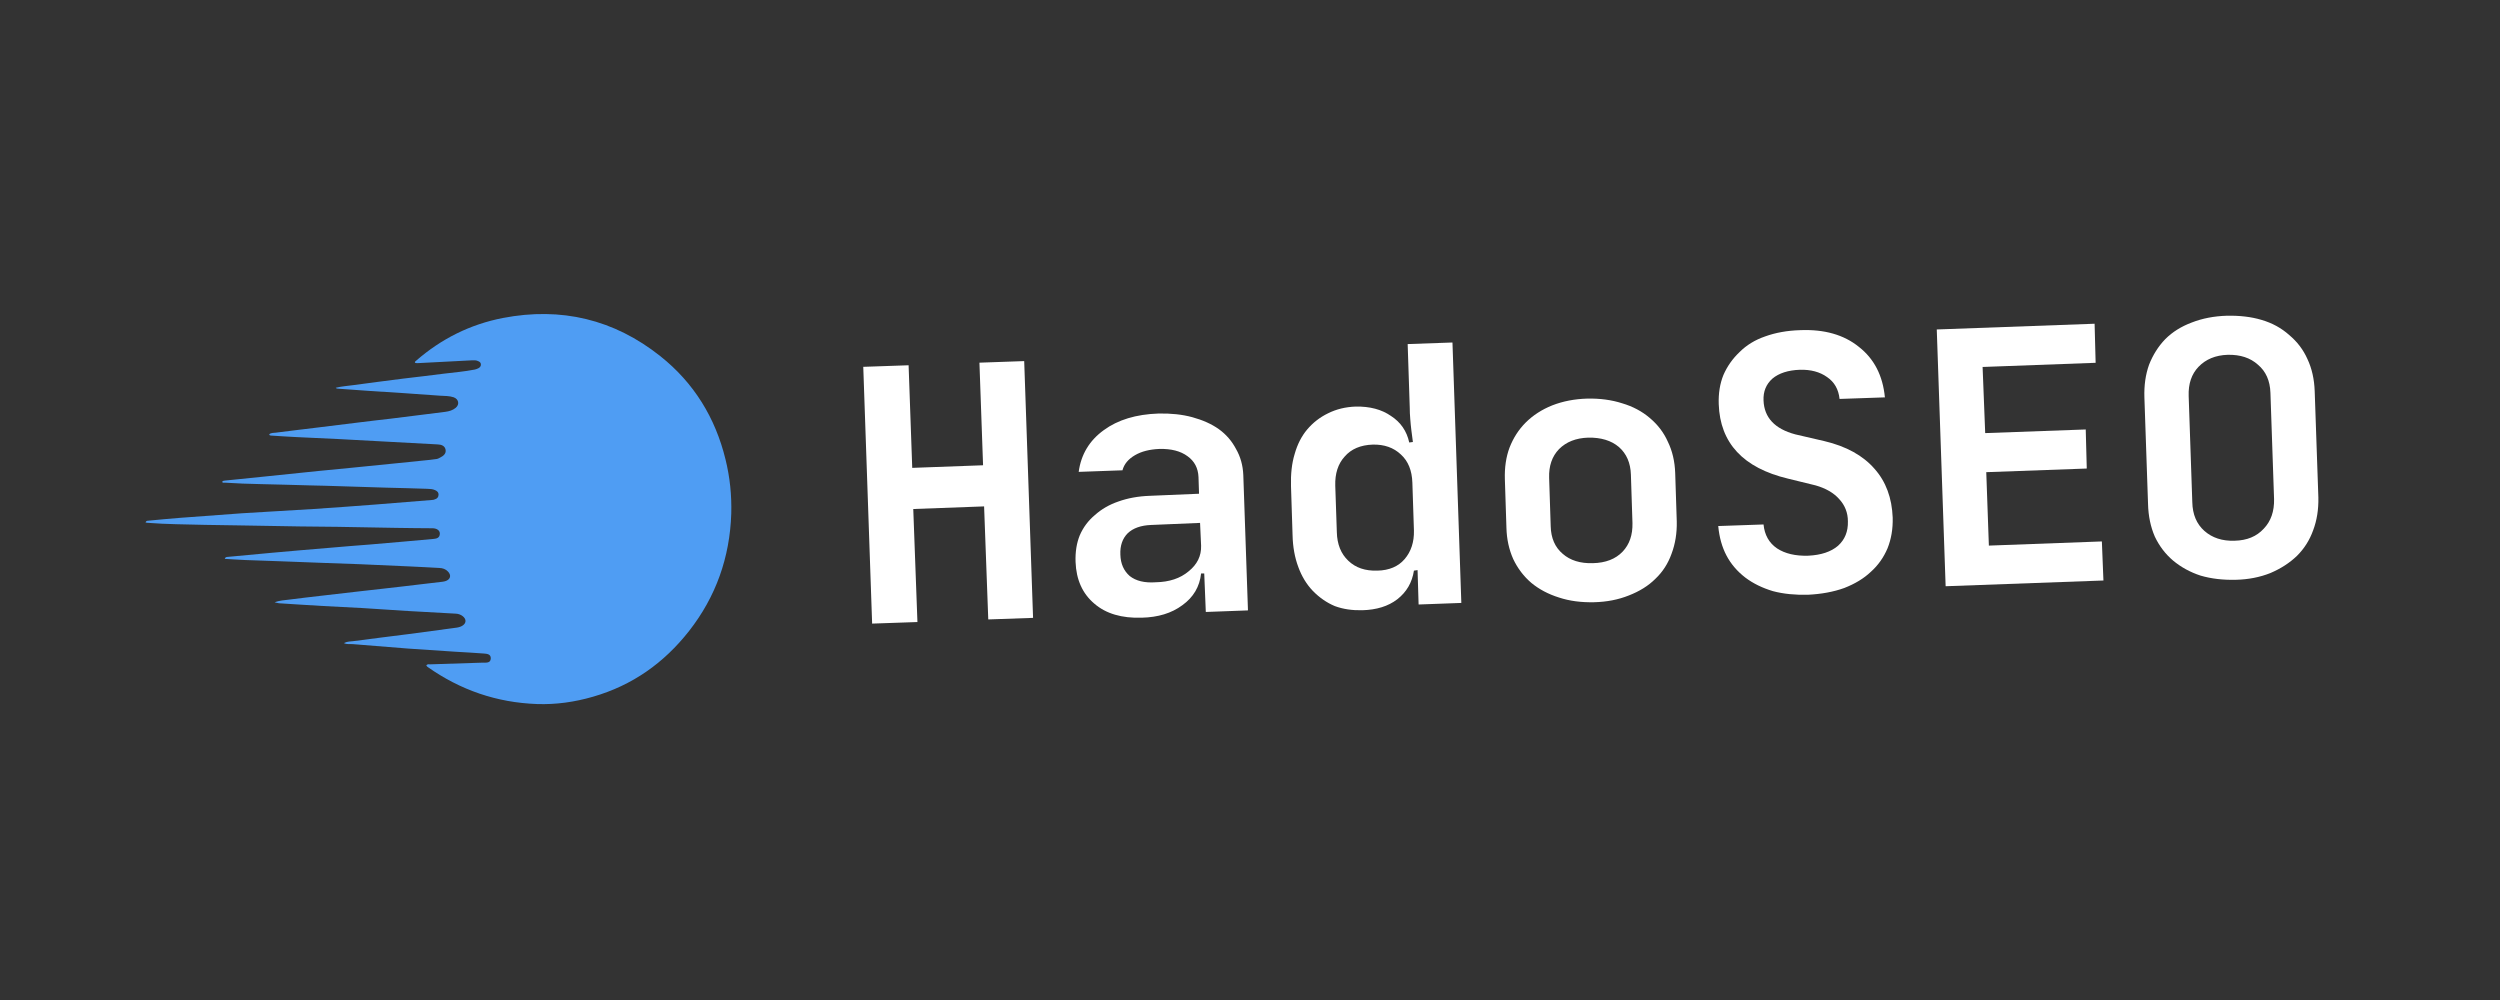 <svg xmlns="http://www.w3.org/2000/svg" xmlns:xlink="http://www.w3.org/1999/xlink" width="100" zoomAndPan="magnify" viewBox="0 0 75 30" height="40" preserveAspectRatio="xMidYMid meet" version="1.0"><rect x="0" y="0" width="75" height="30" fill="#333333" stroke="none"/><defs><g/><clipPath id="13665d9fb6"><path d="M 1 3 L 19 3 L 19 16 L 1 16 Z M 1 3 " clip-rule="nonzero"/></clipPath><clipPath id="2f638d7d2e"><path d="M -2.914 -2.676 L 21.977 -3.547 L 22.848 21.344 L -2.043 22.215 Z M -2.914 -2.676 " clip-rule="nonzero"/></clipPath><clipPath id="f42b340b84"><path d="M -2.914 -2.676 L 21.977 -3.547 L 22.848 21.344 L -2.043 22.215 Z M -2.914 -2.676 " clip-rule="nonzero"/></clipPath><clipPath id="1777915cdc"><rect x="0" width="68" y="0" height="17"/></clipPath></defs><g transform="matrix(1, 0, 0, 1, 3, 6)"><g clip-path="url(#1777915cdc)"><g clip-path="url(#13665d9fb6)"><g clip-path="url(#2f638d7d2e)"><g clip-path="url(#f42b340b84)"><path fill="#4f9df3" d="M 10.648 13.551 C 10.172 13.52 9.707 13.488 9.242 13.457 C 8.691 13.414 8.137 13.371 7.586 13.324 C 7.504 13.316 7.418 13.34 7.316 13.293 C 7.422 13.238 7.516 13.246 7.602 13.234 C 8.152 13.16 8.703 13.094 9.254 13.023 C 9.738 12.961 10.223 12.895 10.707 12.828 C 10.867 12.805 10.969 12.719 10.965 12.625 C 10.965 12.523 10.828 12.418 10.68 12.41 C 10.211 12.383 9.742 12.359 9.273 12.332 C 8.809 12.305 8.344 12.27 7.879 12.242 C 7.484 12.219 7.086 12.203 6.691 12.18 C 6.25 12.156 5.809 12.125 5.371 12.098 C 5.336 12.094 5.301 12.082 5.238 12.07 C 5.395 12.008 5.539 12.008 5.676 11.988 C 6 11.945 6.324 11.91 6.652 11.871 C 7.012 11.828 7.375 11.785 7.734 11.746 C 7.988 11.715 8.242 11.691 8.496 11.66 C 8.867 11.621 9.234 11.574 9.605 11.531 C 9.828 11.504 10.047 11.48 10.27 11.453 C 10.305 11.449 10.34 11.441 10.375 11.43 C 10.52 11.375 10.543 11.254 10.438 11.145 C 10.367 11.07 10.277 11.043 10.184 11.039 C 9.883 11.02 9.578 11.008 9.273 10.992 C 8.781 10.973 8.289 10.949 7.793 10.926 C 7.43 10.914 7.066 10.902 6.699 10.887 C 6.289 10.871 5.875 10.855 5.461 10.84 C 5.094 10.824 4.727 10.816 4.359 10.801 C 4.156 10.793 3.953 10.777 3.742 10.766 C 3.762 10.707 3.797 10.711 3.828 10.707 C 4.277 10.664 4.723 10.625 5.172 10.582 C 5.746 10.531 6.316 10.48 6.891 10.434 C 7.289 10.398 7.691 10.367 8.09 10.336 C 8.73 10.281 9.367 10.227 10.004 10.168 C 10.098 10.16 10.195 10.137 10.195 10.008 C 10.195 9.914 10.109 9.852 9.984 9.848 C 9.617 9.844 9.246 9.844 8.879 9.836 C 8.297 9.828 7.711 9.816 7.129 9.805 C 6.75 9.801 6.375 9.797 5.996 9.793 C 5.391 9.781 4.781 9.77 4.172 9.762 C 3.832 9.754 3.492 9.754 3.152 9.746 C 2.574 9.73 1.992 9.73 1.418 9.684 C 1.402 9.684 1.387 9.68 1.367 9.676 C 1.379 9.625 1.418 9.621 1.449 9.621 C 1.77 9.59 2.09 9.559 2.406 9.535 C 3.027 9.488 3.645 9.441 4.262 9.398 C 4.977 9.352 5.688 9.316 6.402 9.27 C 7.016 9.23 7.629 9.184 8.246 9.137 C 8.816 9.094 9.387 9.047 9.953 9 C 9.988 9 10.02 8.992 10.047 8.98 C 10.109 8.961 10.152 8.922 10.156 8.848 C 10.16 8.77 10.113 8.73 10.051 8.703 C 9.977 8.668 9.891 8.668 9.812 8.664 C 9.395 8.648 8.98 8.641 8.562 8.629 C 8.105 8.617 7.648 8.598 7.188 8.586 C 6.895 8.574 6.598 8.57 6.301 8.562 C 5.805 8.551 5.305 8.531 4.809 8.523 C 4.457 8.516 4.102 8.504 3.75 8.48 C 3.723 8.48 3.688 8.492 3.664 8.461 C 3.676 8.422 3.711 8.422 3.742 8.418 C 4.125 8.379 4.508 8.34 4.891 8.301 C 5.445 8.246 6 8.184 6.559 8.129 C 6.867 8.098 7.18 8.07 7.488 8.039 C 7.945 7.996 8.398 7.945 8.855 7.902 C 9.137 7.871 9.418 7.848 9.699 7.816 C 9.832 7.805 9.965 7.789 10.098 7.77 C 10.133 7.766 10.168 7.746 10.199 7.73 C 10.301 7.68 10.391 7.609 10.367 7.488 C 10.344 7.371 10.238 7.336 10.125 7.332 C 9.668 7.305 9.211 7.281 8.754 7.258 C 8.223 7.23 7.695 7.199 7.164 7.172 C 6.746 7.152 6.324 7.133 5.902 7.113 C 5.641 7.102 5.379 7.082 5.117 7.066 C 5.098 7.062 5.082 7.059 5.078 7.027 C 5.133 6.98 5.211 6.988 5.273 6.98 C 5.676 6.926 6.078 6.883 6.477 6.832 C 6.898 6.781 7.32 6.727 7.742 6.676 C 8.074 6.633 8.402 6.598 8.73 6.559 C 9.066 6.52 9.398 6.477 9.73 6.434 C 9.941 6.41 10.148 6.383 10.359 6.355 C 10.473 6.34 10.582 6.309 10.672 6.234 C 10.793 6.133 10.762 5.973 10.609 5.918 C 10.48 5.875 10.34 5.879 10.203 5.871 C 9.492 5.816 8.781 5.773 8.07 5.727 C 7.758 5.703 7.449 5.68 7.137 5.66 C 7.117 5.656 7.098 5.664 7.074 5.633 C 7.258 5.586 7.441 5.578 7.621 5.551 C 8.109 5.484 8.602 5.422 9.09 5.359 C 9.496 5.309 9.902 5.266 10.309 5.211 C 10.621 5.172 10.934 5.148 11.246 5.086 C 11.285 5.078 11.324 5.062 11.359 5.043 C 11.402 5.02 11.434 4.977 11.426 4.922 C 11.422 4.875 11.383 4.848 11.34 4.832 C 11.285 4.805 11.23 4.809 11.172 4.809 C 10.648 4.836 10.121 4.863 9.594 4.891 C 9.547 4.891 9.496 4.902 9.449 4.883 C 9.438 4.852 9.465 4.836 9.48 4.824 C 10.238 4.164 11.105 3.73 12.09 3.539 C 13.836 3.203 15.422 3.582 16.809 4.684 C 17.816 5.484 18.461 6.531 18.766 7.785 C 18.898 8.32 18.953 8.863 18.938 9.41 C 18.895 10.719 18.48 11.898 17.672 12.93 C 16.918 13.891 15.969 14.562 14.789 14.902 C 14.238 15.062 13.676 15.141 13.109 15.121 C 11.906 15.078 10.812 14.703 9.828 14.008 C 9.812 13.996 9.801 13.98 9.789 13.965 C 9.82 13.914 9.871 13.93 9.91 13.93 C 10.438 13.91 10.965 13.898 11.492 13.879 C 11.59 13.879 11.711 13.895 11.723 13.762 C 11.734 13.617 11.602 13.613 11.504 13.605 C 11.223 13.582 10.941 13.57 10.648 13.551 Z M 10.648 13.551 " fill-opacity="1" fill-rule="nonzero"/></g></g></g><g fill="#ffffff" fill-opacity="1"><g transform="translate(22.367, 12.739)"><g><path d="M 1.891 -7.781 L 2 -4.703 L 4.125 -4.781 L 4.016 -7.859 L 5.359 -7.906 L 5.625 -0.203 L 4.281 -0.156 L 4.156 -3.547 L 2.031 -3.469 L 2.156 -0.078 L 0.797 -0.031 L 0.531 -7.734 Z M 1.891 -7.781 "/></g></g></g><g fill="#ffffff" fill-opacity="1"><g transform="translate(28.783, 12.515)"><g><path d="M 0.484 -1.656 C 0.473 -1.957 0.516 -2.223 0.609 -2.453 C 0.711 -2.691 0.863 -2.895 1.062 -3.062 C 1.258 -3.238 1.492 -3.375 1.766 -3.469 C 2.047 -3.57 2.363 -3.629 2.719 -3.641 L 4.188 -3.703 L 4.172 -4.203 C 4.16 -4.473 4.051 -4.68 3.844 -4.828 C 3.633 -4.984 3.352 -5.055 3 -5.047 C 2.707 -5.035 2.461 -4.973 2.266 -4.859 C 2.066 -4.742 1.941 -4.594 1.891 -4.406 L 0.578 -4.359 C 0.648 -4.879 0.898 -5.297 1.328 -5.609 C 1.754 -5.922 2.301 -6.086 2.969 -6.109 C 3.344 -6.117 3.68 -6.082 3.984 -6 C 4.297 -5.914 4.562 -5.797 4.781 -5.641 C 5 -5.484 5.172 -5.285 5.297 -5.047 C 5.43 -4.816 5.504 -4.555 5.516 -4.266 L 5.656 -0.203 L 4.391 -0.156 L 4.344 -1.312 L 4.25 -1.312 C 4.207 -0.914 4.02 -0.598 3.688 -0.359 C 3.363 -0.117 2.957 0.004 2.469 0.016 C 1.875 0.035 1.398 -0.102 1.047 -0.406 C 0.691 -0.707 0.504 -1.125 0.484 -1.656 Z M 2.891 -1.047 C 3.297 -1.055 3.625 -1.164 3.875 -1.375 C 4.133 -1.582 4.258 -1.836 4.25 -2.141 L 4.219 -2.828 L 2.75 -2.766 C 2.445 -2.754 2.211 -2.672 2.047 -2.516 C 1.891 -2.359 1.816 -2.145 1.828 -1.875 C 1.836 -1.602 1.93 -1.391 2.109 -1.234 C 2.297 -1.086 2.555 -1.023 2.891 -1.047 Z M 2.891 -1.047 "/></g></g></g><g fill="#ffffff" fill-opacity="1"><g transform="translate(35.199, 12.291)"><g><path d="M 0.531 -3.703 C 0.52 -4.066 0.555 -4.391 0.641 -4.672 C 0.723 -4.961 0.848 -5.207 1.016 -5.406 C 1.191 -5.613 1.398 -5.773 1.641 -5.891 C 1.891 -6.016 2.164 -6.082 2.469 -6.094 C 2.895 -6.102 3.25 -6.008 3.531 -5.812 C 3.82 -5.625 4.004 -5.359 4.078 -5.016 L 4.188 -5.031 C 4.176 -5.145 4.16 -5.266 4.141 -5.391 C 4.129 -5.492 4.117 -5.602 4.109 -5.719 C 4.098 -5.844 4.094 -5.953 4.094 -6.047 L 4.031 -7.969 L 5.375 -8.016 L 5.641 -0.203 L 4.359 -0.156 L 4.328 -1.188 L 4.219 -1.172 C 4.164 -0.816 4 -0.531 3.719 -0.312 C 3.445 -0.102 3.098 0.004 2.672 0.016 C 2.367 0.023 2.094 -0.016 1.844 -0.109 C 1.602 -0.211 1.383 -0.363 1.188 -0.562 C 1 -0.758 0.852 -1 0.75 -1.281 C 0.645 -1.562 0.586 -1.879 0.578 -2.234 Z M 3.125 -1.172 C 3.477 -1.18 3.75 -1.297 3.938 -1.516 C 4.133 -1.742 4.227 -2.031 4.219 -2.375 L 4.172 -3.812 C 4.16 -4.176 4.047 -4.457 3.828 -4.656 C 3.609 -4.863 3.328 -4.961 2.984 -4.953 C 2.617 -4.941 2.336 -4.82 2.141 -4.594 C 1.941 -4.375 1.848 -4.082 1.859 -3.719 L 1.906 -2.328 C 1.914 -1.961 2.031 -1.676 2.25 -1.469 C 2.469 -1.258 2.758 -1.16 3.125 -1.172 Z M 3.125 -1.172 "/></g></g></g><g fill="#ffffff" fill-opacity="1"><g transform="translate(41.615, 12.067)"><g><path d="M 1.906 -2.281 C 1.914 -1.926 2.035 -1.648 2.266 -1.453 C 2.492 -1.254 2.797 -1.16 3.172 -1.172 C 3.555 -1.18 3.852 -1.297 4.062 -1.516 C 4.27 -1.734 4.367 -2.02 4.359 -2.375 L 4.312 -3.828 C 4.301 -4.18 4.18 -4.457 3.953 -4.656 C 3.723 -4.852 3.414 -4.945 3.031 -4.938 C 2.664 -4.926 2.375 -4.812 2.156 -4.594 C 1.945 -4.375 1.848 -4.086 1.859 -3.734 Z M 0.531 -3.688 C 0.52 -4.039 0.566 -4.359 0.672 -4.641 C 0.785 -4.93 0.945 -5.18 1.156 -5.391 C 1.375 -5.609 1.641 -5.781 1.953 -5.906 C 2.273 -6.031 2.625 -6.098 3 -6.109 C 3.383 -6.117 3.734 -6.07 4.047 -5.969 C 4.367 -5.875 4.645 -5.727 4.875 -5.531 C 5.113 -5.332 5.297 -5.094 5.422 -4.812 C 5.555 -4.539 5.629 -4.227 5.641 -3.875 L 5.688 -2.422 C 5.695 -2.078 5.645 -1.754 5.531 -1.453 C 5.426 -1.16 5.266 -0.91 5.047 -0.703 C 4.836 -0.492 4.57 -0.328 4.25 -0.203 C 3.938 -0.078 3.586 -0.008 3.203 0 C 2.828 0.008 2.477 -0.035 2.156 -0.141 C 1.832 -0.242 1.555 -0.391 1.328 -0.578 C 1.098 -0.773 0.914 -1.016 0.781 -1.297 C 0.656 -1.578 0.586 -1.891 0.578 -2.234 Z M 0.531 -3.688 "/></g></g></g><g fill="#ffffff" fill-opacity="1"><g transform="translate(48.031, 11.843)"><g><path d="M 3.203 0 C 2.828 0.008 2.477 -0.023 2.156 -0.109 C 1.844 -0.203 1.566 -0.336 1.328 -0.516 C 1.086 -0.703 0.898 -0.922 0.766 -1.172 C 0.629 -1.43 0.547 -1.727 0.516 -2.062 L 1.875 -2.109 C 1.906 -1.797 2.039 -1.555 2.281 -1.391 C 2.52 -1.234 2.832 -1.16 3.219 -1.172 C 3.602 -1.191 3.898 -1.289 4.109 -1.469 C 4.316 -1.656 4.414 -1.898 4.406 -2.203 C 4.406 -2.461 4.316 -2.688 4.141 -2.875 C 3.973 -3.062 3.738 -3.195 3.438 -3.281 L 2.609 -3.484 C 1.266 -3.805 0.57 -4.551 0.531 -5.719 C 0.52 -6.039 0.566 -6.332 0.672 -6.594 C 0.785 -6.852 0.945 -7.082 1.156 -7.281 C 1.363 -7.488 1.617 -7.645 1.922 -7.75 C 2.234 -7.863 2.582 -7.926 2.969 -7.938 C 3.695 -7.969 4.285 -7.801 4.734 -7.438 C 5.191 -7.082 5.453 -6.578 5.516 -5.922 L 4.156 -5.875 C 4.125 -6.164 4 -6.383 3.781 -6.531 C 3.562 -6.688 3.289 -6.758 2.969 -6.75 C 2.613 -6.738 2.336 -6.648 2.141 -6.484 C 1.953 -6.316 1.863 -6.098 1.875 -5.828 C 1.895 -5.316 2.211 -4.977 2.828 -4.812 L 3.703 -4.609 C 4.359 -4.453 4.859 -4.176 5.203 -3.781 C 5.547 -3.395 5.727 -2.906 5.75 -2.312 C 5.758 -1.977 5.707 -1.672 5.594 -1.391 C 5.477 -1.117 5.312 -0.883 5.094 -0.688 C 4.883 -0.488 4.617 -0.328 4.297 -0.203 C 3.973 -0.086 3.609 -0.02 3.203 0 Z M 3.203 0 "/></g></g></g><g fill="#ffffff" fill-opacity="1"><g transform="translate(54.447, 11.618)"><g><path d="M 0.922 -0.031 L 0.656 -7.734 L 5.391 -7.906 L 5.422 -6.734 L 2.031 -6.609 L 2.109 -4.625 L 5.125 -4.734 L 5.156 -3.562 L 2.141 -3.453 L 2.219 -1.25 L 5.609 -1.375 L 5.656 -0.203 Z M 0.922 -0.031 "/></g></g></g><g fill="#ffffff" fill-opacity="1"><g transform="translate(60.863, 11.394)"><g><path d="M 1.906 -2.328 C 1.914 -1.961 2.035 -1.676 2.266 -1.469 C 2.504 -1.258 2.805 -1.16 3.172 -1.172 C 3.547 -1.18 3.836 -1.301 4.047 -1.531 C 4.266 -1.758 4.367 -2.055 4.359 -2.422 L 4.25 -5.609 C 4.238 -5.973 4.113 -6.254 3.875 -6.453 C 3.645 -6.66 3.344 -6.758 2.969 -6.75 C 2.602 -6.738 2.312 -6.617 2.094 -6.391 C 1.883 -6.172 1.785 -5.879 1.797 -5.516 Z M 0.469 -5.469 C 0.457 -5.832 0.504 -6.16 0.609 -6.453 C 0.723 -6.742 0.883 -7 1.094 -7.219 C 1.312 -7.438 1.578 -7.602 1.891 -7.719 C 2.211 -7.844 2.562 -7.91 2.938 -7.922 C 3.32 -7.93 3.672 -7.891 3.984 -7.797 C 4.305 -7.703 4.582 -7.551 4.812 -7.344 C 5.051 -7.145 5.234 -6.906 5.359 -6.625 C 5.492 -6.344 5.566 -6.02 5.578 -5.656 L 5.688 -2.469 C 5.695 -2.113 5.645 -1.785 5.531 -1.484 C 5.426 -1.191 5.266 -0.938 5.047 -0.719 C 4.828 -0.508 4.562 -0.336 4.25 -0.203 C 3.938 -0.078 3.586 -0.008 3.203 0 C 2.828 0.008 2.477 -0.031 2.156 -0.125 C 1.844 -0.227 1.566 -0.379 1.328 -0.578 C 1.098 -0.773 0.914 -1.016 0.781 -1.297 C 0.656 -1.586 0.586 -1.914 0.578 -2.281 Z M 0.469 -5.469 "/></g></g></g></g></g></svg>